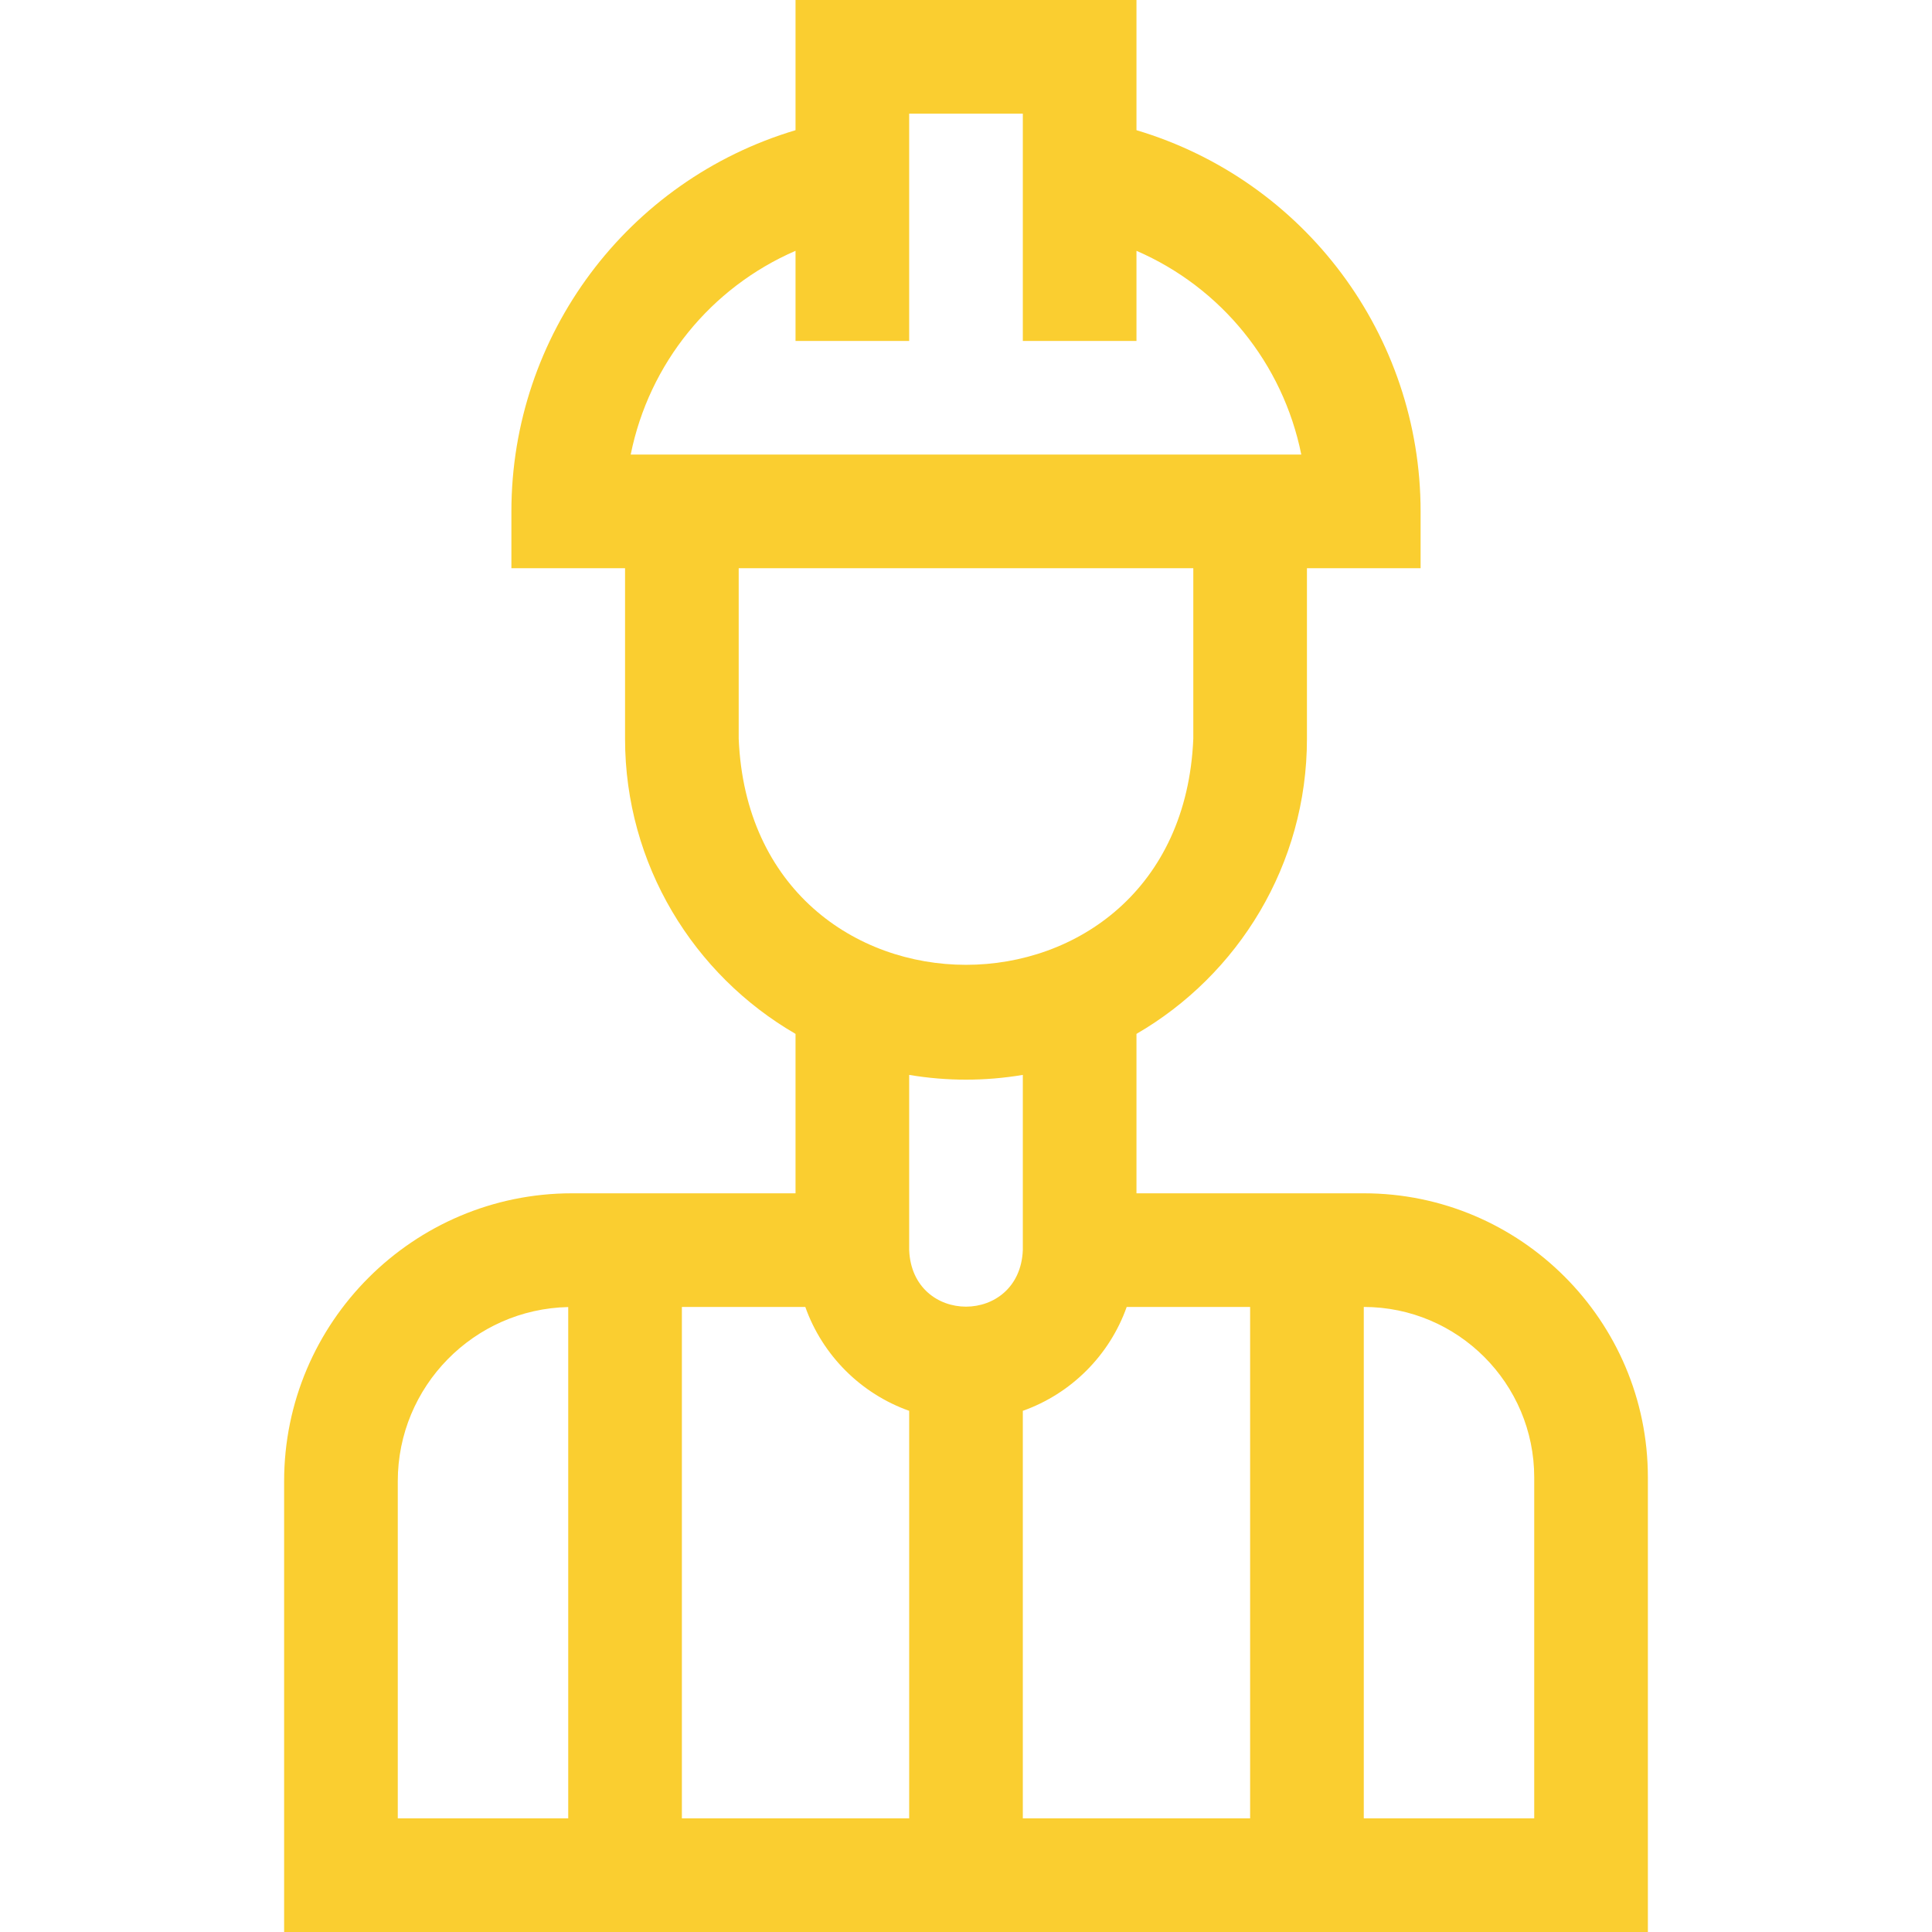 <?xml version="1.0" encoding="UTF-8"?> <svg xmlns="http://www.w3.org/2000/svg" width="80" height="80" viewBox="0 0 80 80" fill="none"> <g clip-path="url(#clip0)"> <path d="M56.471 49.412H47.059V42.811C51.275 40.366 54.118 35.803 54.118 30.588V23.529H58.824V21.177C58.824 13.886 54.028 7.47 47.059 5.391V0H32.941V5.391C25.983 7.467 21.176 13.874 21.176 21.177V23.529H25.882V30.588C25.882 35.803 28.724 40.366 32.941 42.811V49.412H23.686C17.113 49.412 11.765 54.76 11.765 61.333V80H68.235V61.176C68.235 54.689 62.958 49.412 56.471 49.412ZM28.235 54.118H33.346C34.056 56.12 35.645 57.709 37.647 58.419V75.294H28.235V54.118ZM42.353 58.419C44.355 57.709 45.944 56.12 46.654 54.118H51.765V75.294H42.353V58.419ZM32.941 10.386V14.118H37.647C37.647 13.05 37.647 5.829 37.647 4.706H42.353V14.118H47.059V10.386C50.567 11.905 53.124 15.05 53.884 18.823H26.116C26.875 15.05 29.433 11.905 32.941 10.386ZM30.588 23.529H49.412V30.588C48.893 43.077 31.102 43.068 30.588 30.588V23.529ZM42.353 44.509V51.765C42.223 54.887 37.776 54.885 37.647 51.765V44.509C39.206 44.772 40.792 44.772 42.353 44.509ZM16.471 61.333C16.471 57.407 19.623 54.206 23.529 54.122V75.294H16.471V61.333ZM63.529 75.294H56.471V54.118C60.363 54.118 63.529 57.284 63.529 61.176V75.294Z" fill="#FACE30"></path> </g> <defs> <clipPath id="clip0"> <rect width="80" height="80" fill="white"></rect> </clipPath> </defs> </svg> 